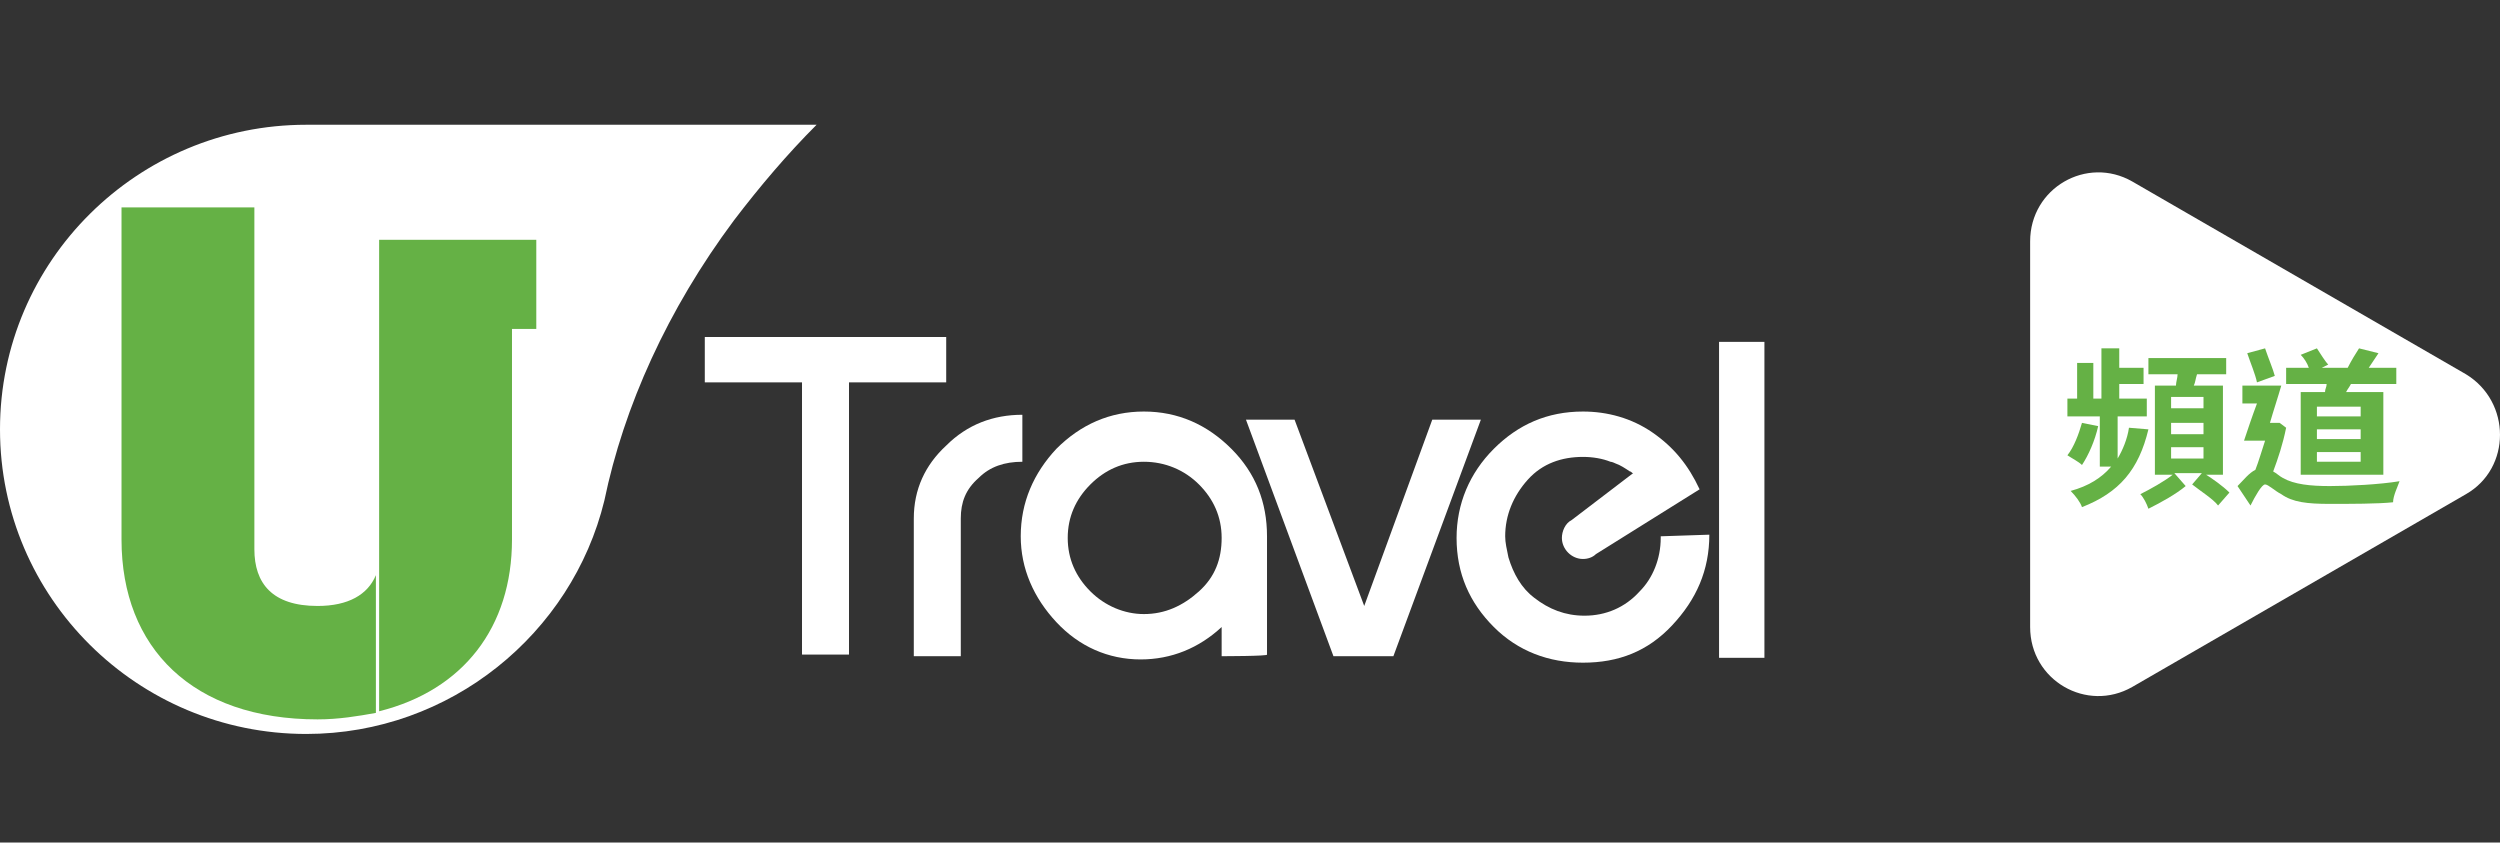 <?xml version="1.0" encoding="utf-8"?>
<!-- Generator: Adobe Illustrator 21.0.2, SVG Export Plug-In . SVG Version: 6.00 Build 0)  -->
<svg version="1.1" id="Layer_1" xmlns="http://www.w3.org/2000/svg" xmlns:xlink="http://www.w3.org/1999/xlink" x="0px" y="0px"
	 viewBox="0 0 154.3 52" style="enable-background:new 0 0 154.3 52;" xml:space="preserve">
<rect x="0" y="0" width="154.3" height="52" fill="#333333" stroke="none"/>
<style type="text/css">
	.st0{fill:#FFFFFF;}
	.st1{fill:#65B145;}
</style>
<g>
	<g>
		<g>
			<g>
				<path class="st0" d="M18.9,7.7C8.5,7.7,0,16.1,0,26.5s8.5,18.8,18.9,18.8c8.9,0,16.4-6.2,18.4-14.4h0c1.2-5.8,3.9-11.8,8-17.3
					c1.6-2.1,3.3-4.1,5.1-5.9C50.3,7.7,18.9,7.7,18.9,7.7z"/>
				<path class="st1" d="M15.7,12.8v21.1c0,2.1,1.1,3.5,3.9,3.5c1.9,0,3.1-0.7,3.6-1.9V44c-1.1,0.2-2.3,0.4-3.6,0.4
					c-7.7,0-12.1-4.4-12.1-11.1V12.8H15.7z"/>
				<path class="st1" d="M33.1,14.8h-1.5h-1.3h-6.9v29.1c5.2-1.3,8.2-5.2,8.2-10.6v-13h1.5V14.8z"/>
				<g>
					<g>
						<path class="st0" d="M75.4,40.5v-1.8c-1.4,1.3-3.1,2-5,2c-2,0-3.8-0.8-5.2-2.3c-1.4-1.5-2.2-3.3-2.2-5.3
							c0-2.1,0.8-3.9,2.2-5.4c1.5-1.5,3.3-2.3,5.4-2.3c2.1,0,3.9,0.8,5.4,2.3c1.5,1.5,2.2,3.3,2.2,5.4v7.3
							C78.3,40.5,75.4,40.5,75.4,40.5z M75.4,33.2c0-1.3-0.5-2.4-1.4-3.3c-0.9-0.9-2.1-1.4-3.4-1.4s-2.4,0.5-3.3,1.4
							c-0.9,0.9-1.4,2-1.4,3.3s0.5,2.4,1.4,3.3s2.1,1.4,3.3,1.4c1.3,0,2.4-0.5,3.4-1.4C75,35.6,75.4,34.5,75.4,33.2"/>
						<rect x="106.1" y="21.1" class="st0" width="2.8" height="19.5"/>
						<path class="st0" d="M60.4,29.5c-0.8,0.7-1.1,1.5-1.1,2.5v8.5h-2.9V32c0-1.8,0.7-3.3,2-4.5c1.3-1.3,2.9-1.9,4.7-1.9v2.9
							C62,28.5,61.1,28.8,60.4,29.5"/>
						<polygon class="st0" points="86,40.5 82.3,40.5 76.9,25.9 79.9,25.9 84.2,37.4 88.4,25.9 91.4,25.9 						"/>
						<g>
							<path class="st0" d="M102.5,33.1C102.5,33.1,102.5,33.1,102.5,33.1c0,0,0,0,0,0.1c0,1.3-0.5,2.5-1.3,3.3c0,0,0,0,0,0
								c-0.9,1-2.1,1.5-3.4,1.5c-1.2,0-2.2-0.4-3.1-1.1l0,0c-0.8-0.6-1.3-1.5-1.6-2.5l0,0c-0.1-0.5-0.2-0.9-0.2-1.3
								c0-1.3,0.5-2.5,1.4-3.5c0.9-1,2.1-1.4,3.4-1.4c0.6,0,1.2,0.1,1.7,0.3l0,0c0.1,0,0.3,0.1,0.3,0.1c0,0,0,0,0,0
								c0.3,0.1,0.6,0.3,0.9,0.5c0.1,0,0.1,0.1,0.2,0.1l0,0l0,0L97,32.1l0,0c-0.4,0.2-0.6,0.7-0.6,1.1c0,0.7,0.6,1.3,1.3,1.3
								c0.3,0,0.6-0.1,0.8-0.3l0,0l6.4-4c-0.7-1.5-1.6-2.6-2.9-3.5c-1.3-0.9-2.8-1.3-4.3-1.3c-2.2,0-4,0.8-5.5,2.3
								c-1.5,1.5-2.3,3.4-2.3,5.5c0,2.2,0.8,4,2.3,5.5c1.5,1.5,3.4,2.2,5.5,2.2c2.2,0,4-0.7,5.5-2.3c1.5-1.6,2.3-3.4,2.3-5.6
								L102.5,33.1L102.5,33.1L102.5,33.1z"/>
						</g>
					</g>
					<polygon class="st0" points="52.4,23.6 52.4,40.4 49.5,40.4 49.5,23.6 43.5,23.6 43.5,20.8 58.4,20.8 58.4,23.6 					"/>
				</g>
			</g>
		</g>
		<g>
			<path class="st0" d="M152.2,30.5l-20.6,11.9c-2.8,1.6-6.3-0.4-6.3-3.7V14.9c0-3.3,3.5-5.3,6.3-3.7l20.6,11.9
				C155,24.8,155,28.9,152.2,30.5z"/>
			<g>
				<path class="st1" d="M129.5,26.3c-0.2,0.9-0.6,1.8-1,2.4c-0.2-0.2-0.6-0.4-0.9-0.6c0.4-0.5,0.7-1.3,0.9-2L129.5,26.3z
					 M132.6,26.5c-0.6,2.5-1.8,3.9-4.1,4.8c-0.1-0.3-0.4-0.7-0.7-1c1.1-0.3,1.9-0.8,2.5-1.5h-0.7v-3.1h-2v-1.1h0.6v-2.2h1v2.2h0.5
					v-3.1h1.1v1.2h1.5v1h-1.5v0.9h1.7v1.1h-1.8v2.6c0.3-0.5,0.6-1.2,0.7-1.9L132.6,26.5z M136,29.2c0.5,0.3,1.2,0.8,1.6,1.2
					l-0.7,0.8c-0.3-0.4-1.1-0.9-1.6-1.3l0.6-0.7h-1.7l0.7,0.8c-0.6,0.5-1.5,1-2.3,1.4c-0.1-0.3-0.3-0.7-0.5-0.9
					c0.6-0.3,1.5-0.8,2-1.2h-1.1v-5.5h1.3c0-0.2,0.1-0.5,0.1-0.7h-1.8v-1h4.8v1h-1.8c-0.1,0.3-0.1,0.5-0.2,0.7h1.8v5.5H136z
					 M134,25.2h2v-0.7h-2V25.2z M134,26.8h2v-0.7h-2V26.8z M134,28.3h2v-0.7h-2V28.3z"/>
				<path class="st1" d="M141.1,26.4c-0.2,1-0.5,1.9-0.8,2.7c0.2,0.1,0.4,0.3,0.6,0.4c0.7,0.4,1.7,0.5,2.9,0.5
					c1.2,0,3.1-0.1,4.3-0.3c-0.1,0.3-0.4,0.9-0.4,1.3c-0.9,0.1-2.7,0.1-3.9,0.1c-1.4,0-2.3-0.1-3-0.6c-0.4-0.2-0.8-0.6-1-0.6
					c-0.2,0-0.6,0.7-0.9,1.3l-0.8-1.2c0.4-0.4,0.7-0.8,1.1-1c0.2-0.5,0.4-1.2,0.6-1.8h-1.3c0.2-0.6,0.5-1.5,0.8-2.3h-0.9v-1.1h2.4
					c-0.2,0.7-0.5,1.6-0.7,2.3h0.4l0.2,0L141.1,26.4z M139.3,23.6c-0.1-0.5-0.4-1.2-0.6-1.8l1.1-0.3c0.2,0.6,0.5,1.3,0.6,1.7
					L139.3,23.6z M143.5,24.2c0-0.2,0.1-0.3,0.1-0.5h-2.5v-1h1.4c-0.1-0.3-0.3-0.6-0.5-0.8l1-0.4c0.2,0.3,0.5,0.8,0.7,1l-0.4,0.2
					h1.6c0.2-0.4,0.5-0.9,0.7-1.2l1.2,0.3c-0.2,0.3-0.4,0.6-0.6,0.9h1.7v1h-2.8c-0.1,0.2-0.2,0.3-0.3,0.5h2.3v5.1h-5.1v-5.1H143.5z
					 M145.7,25.1H143v0.6h2.7V25.1z M145.7,26.5H143v0.6h2.7V26.5z M145.7,27.9H143v0.6h2.7V27.9z"/>
			</g>
		</g>
	</g>
</g>
</svg>
